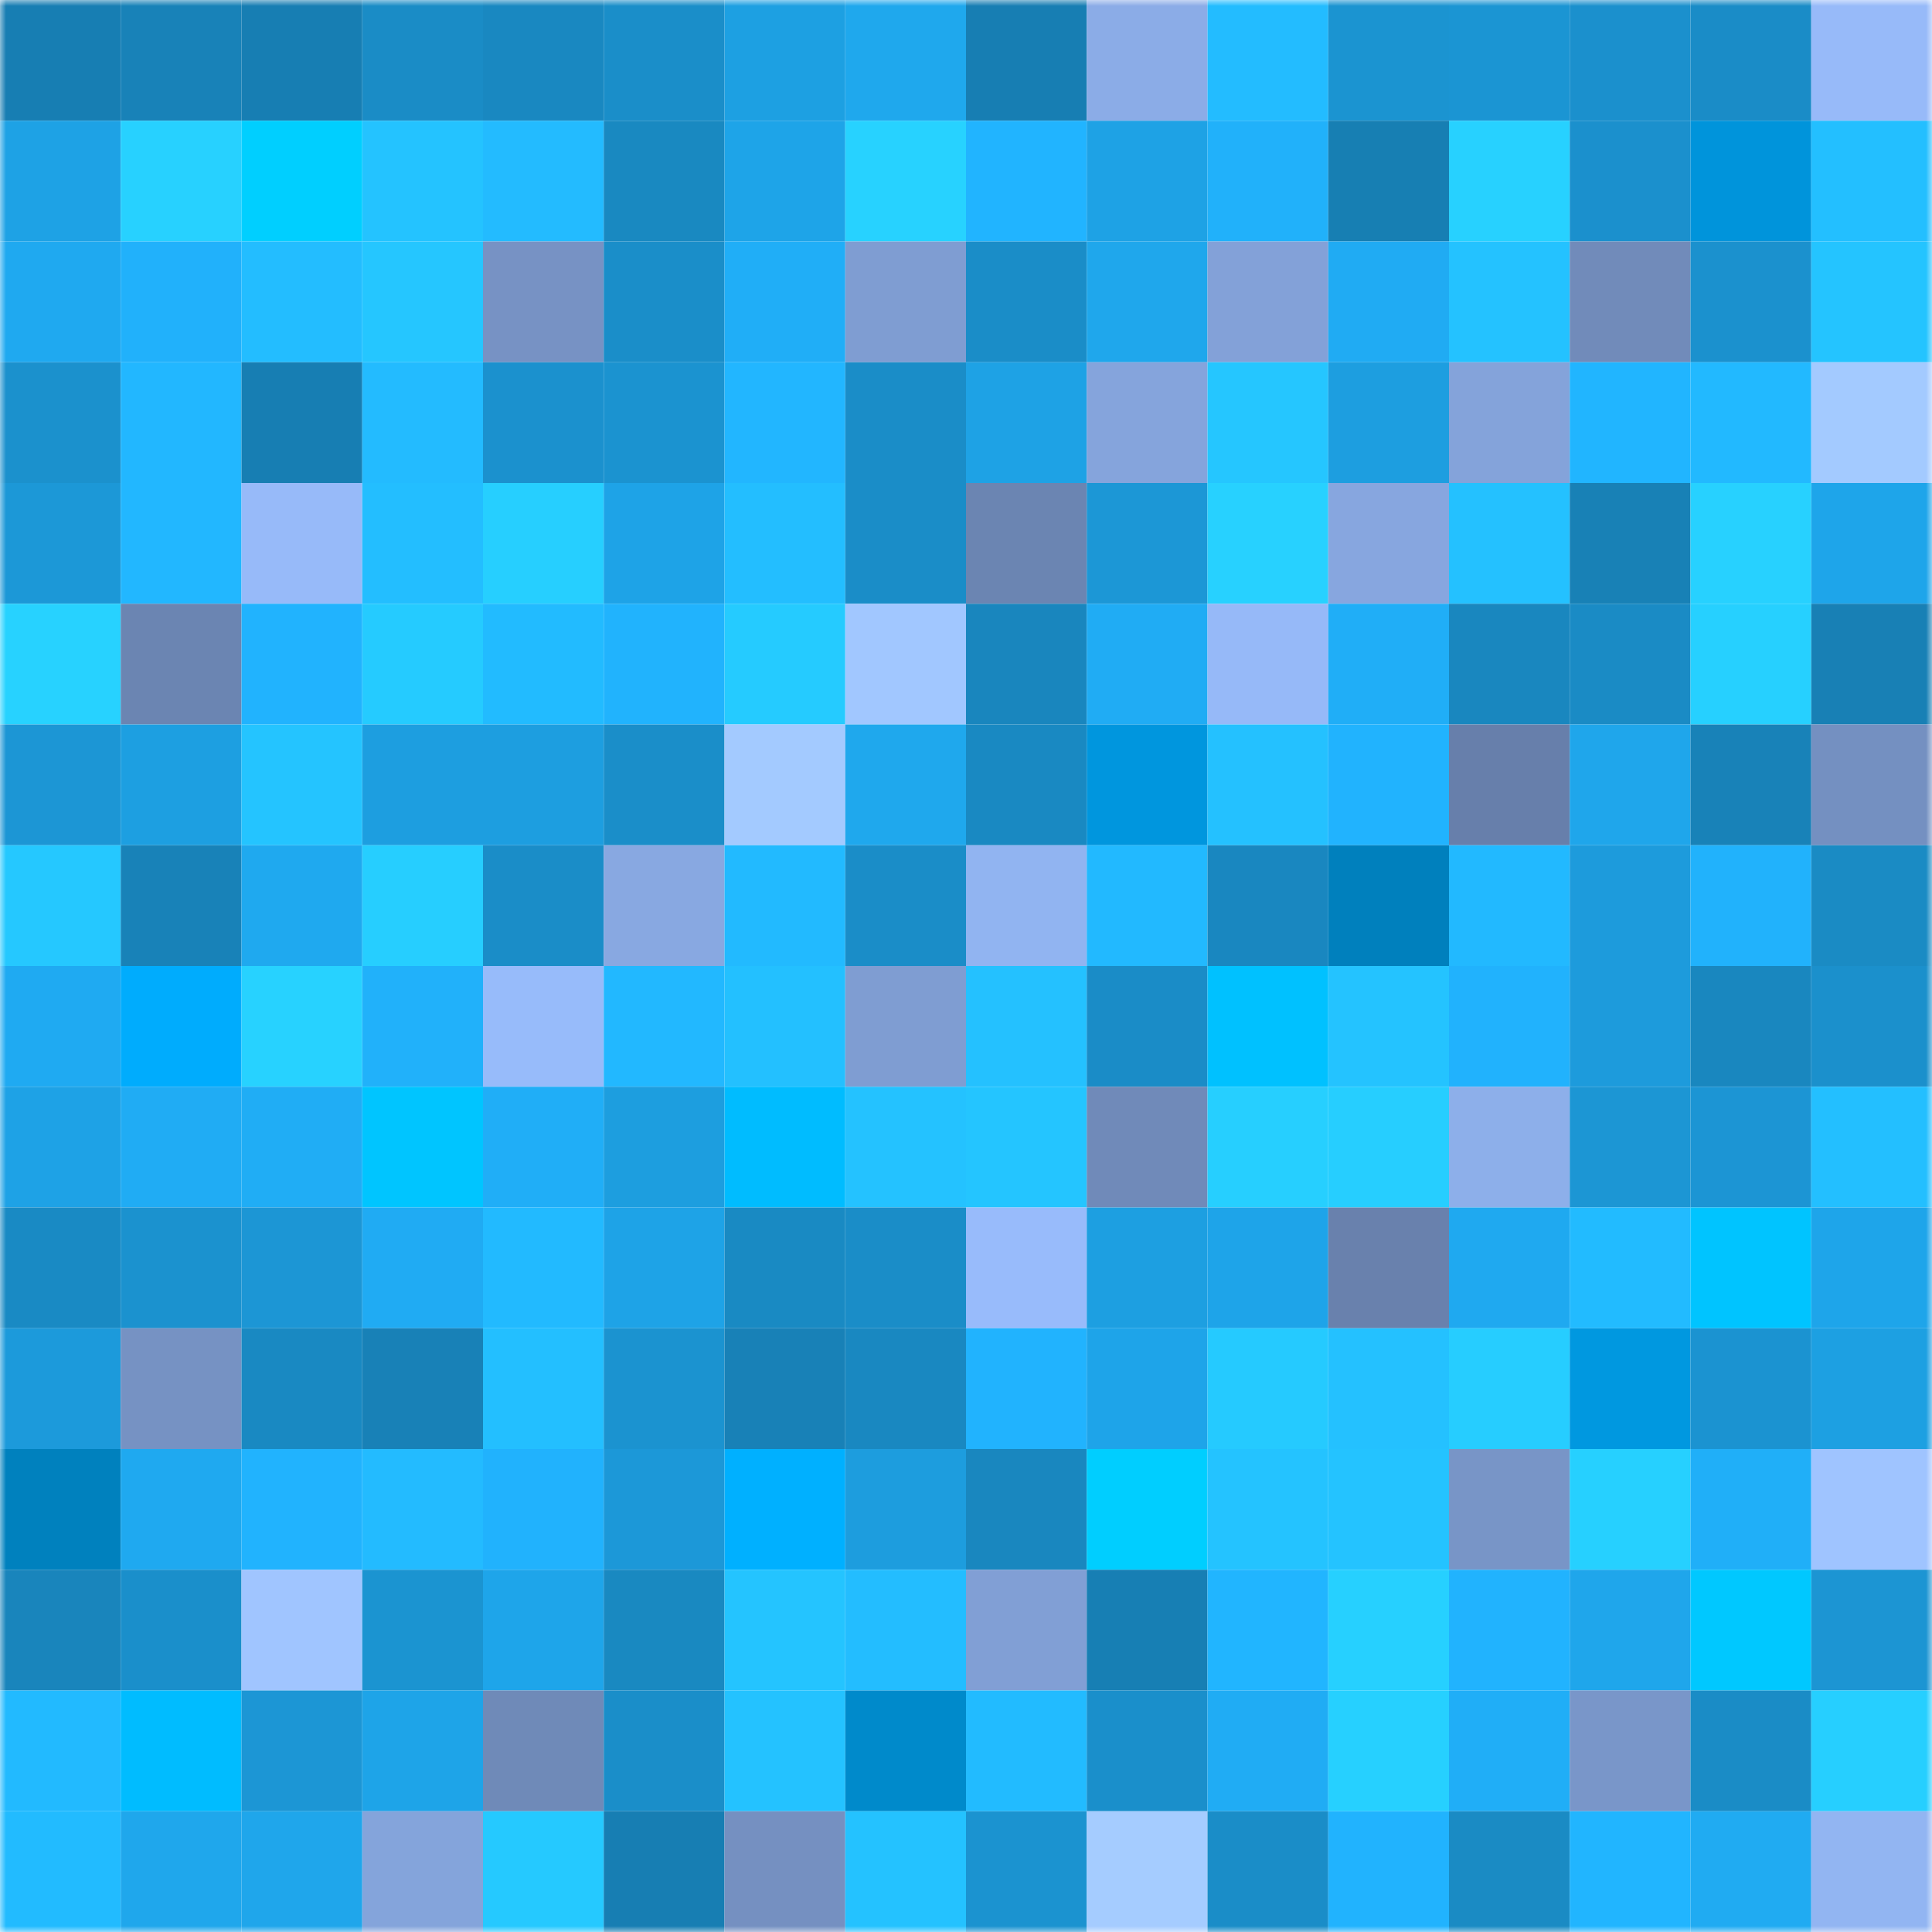 <svg viewBox="0 0 160 160" fill="none" role="img" xmlns="http://www.w3.org/2000/svg" width="240" height="240" name="ens%2Carpi.eth"><mask id="1864221687" mask-type="alpha" maskUnits="userSpaceOnUse" x="0" y="0" width="160" height="160"><rect width="160" height="160" fill="#FFFFFF"></rect></mask><g mask="url(#1864221687)"><rect x="0" y="0" width="10" height="10" fill="#177eb3"></rect><rect x="10" y="0" width="10" height="10" fill="#1882b8"></rect><rect x="20" y="0" width="10" height="10" fill="#177eb3"></rect><rect x="30" y="0" width="10" height="10" fill="#1a8cc6"></rect><rect x="40" y="0" width="10" height="10" fill="#1988c1"></rect><rect x="50" y="0" width="10" height="10" fill="#1a8ec9"></rect><rect x="60" y="0" width="10" height="10" fill="#1da0e2"></rect><rect x="70" y="0" width="10" height="10" fill="#1fa8ed"></rect><rect x="80" y="0" width="10" height="10" fill="#177eb3"></rect><rect x="90" y="0" width="10" height="10" fill="#8bace7"></rect><rect x="100" y="0" width="10" height="10" fill="#23bcff"></rect><rect x="110" y="0" width="10" height="10" fill="#1b94d1"></rect><rect x="120" y="0" width="10" height="10" fill="#1b95d3"></rect><rect x="130" y="0" width="10" height="10" fill="#1b90cd"></rect><rect x="140" y="0" width="10" height="10" fill="#1a8cc7"></rect><rect x="150" y="0" width="10" height="10" fill="#97baf9"></rect><rect x="0" y="10" width="10" height="10" fill="#1ea2e5"></rect><rect x="10" y="10" width="10" height="10" fill="#27d1ff"></rect><rect x="20" y="10" width="10" height="10" fill="#00cfff"></rect><rect x="30" y="10" width="10" height="10" fill="#24c3ff"></rect><rect x="40" y="10" width="10" height="10" fill="#23bbff"></rect><rect x="50" y="10" width="10" height="10" fill="#1989c1"></rect><rect x="60" y="10" width="10" height="10" fill="#1ea4e8"></rect><rect x="70" y="10" width="10" height="10" fill="#27d2ff"></rect><rect x="80" y="10" width="10" height="10" fill="#21b4ff"></rect><rect x="90" y="10" width="10" height="10" fill="#1ea2e5"></rect><rect x="100" y="10" width="10" height="10" fill="#21b1fa"></rect><rect x="110" y="10" width="10" height="10" fill="#177fb3"></rect><rect x="120" y="10" width="10" height="10" fill="#27d1ff"></rect><rect x="130" y="10" width="10" height="10" fill="#1b90cd"></rect><rect x="140" y="10" width="10" height="10" fill="#0094db"></rect><rect x="150" y="10" width="10" height="10" fill="#23bfff"></rect><rect x="0" y="20" width="10" height="10" fill="#1fa9f0"></rect><rect x="10" y="20" width="10" height="10" fill="#21b1fb"></rect><rect x="20" y="20" width="10" height="10" fill="#23bdff"></rect><rect x="30" y="20" width="10" height="10" fill="#25c6ff"></rect><rect x="40" y="20" width="10" height="10" fill="#7792c4"></rect><rect x="50" y="20" width="10" height="10" fill="#1a8ec9"></rect><rect x="60" y="20" width="10" height="10" fill="#20aef7"></rect><rect x="70" y="20" width="10" height="10" fill="#7f9dd2"></rect><rect x="80" y="20" width="10" height="10" fill="#1a8dc8"></rect><rect x="90" y="20" width="10" height="10" fill="#1fa7ec"></rect><rect x="100" y="20" width="10" height="10" fill="#83a1d8"></rect><rect x="110" y="20" width="10" height="10" fill="#20abf3"></rect><rect x="120" y="20" width="10" height="10" fill="#24c2ff"></rect><rect x="130" y="20" width="10" height="10" fill="#718bba"></rect><rect x="140" y="20" width="10" height="10" fill="#1b91ce"></rect><rect x="150" y="20" width="10" height="10" fill="#24c4ff"></rect><rect x="0" y="30" width="10" height="10" fill="#1b91cd"></rect><rect x="10" y="30" width="10" height="10" fill="#22b7ff"></rect><rect x="20" y="30" width="10" height="10" fill="#177eb3"></rect><rect x="30" y="30" width="10" height="10" fill="#23bbff"></rect><rect x="40" y="30" width="10" height="10" fill="#1b91ce"></rect><rect x="50" y="30" width="10" height="10" fill="#1b93d0"></rect><rect x="60" y="30" width="10" height="10" fill="#22b6ff"></rect><rect x="70" y="30" width="10" height="10" fill="#1a8dc8"></rect><rect x="80" y="30" width="10" height="10" fill="#1ea2e5"></rect><rect x="90" y="30" width="10" height="10" fill="#85a4dc"></rect><rect x="100" y="30" width="10" height="10" fill="#25c6ff"></rect><rect x="110" y="30" width="10" height="10" fill="#1d9ee0"></rect><rect x="120" y="30" width="10" height="10" fill="#84a3da"></rect><rect x="130" y="30" width="10" height="10" fill="#21b5ff"></rect><rect x="140" y="30" width="10" height="10" fill="#22b9ff"></rect><rect x="150" y="30" width="10" height="10" fill="#a3caff"></rect><rect x="0" y="40" width="10" height="10" fill="#1c98d7"></rect><rect x="10" y="40" width="10" height="10" fill="#22b7ff"></rect><rect x="20" y="40" width="10" height="10" fill="#97baf9"></rect><rect x="30" y="40" width="10" height="10" fill="#23beff"></rect><rect x="40" y="40" width="10" height="10" fill="#26cfff"></rect><rect x="50" y="40" width="10" height="10" fill="#1ea3e7"></rect><rect x="60" y="40" width="10" height="10" fill="#23beff"></rect><rect x="70" y="40" width="10" height="10" fill="#1a8dc8"></rect><rect x="80" y="40" width="10" height="10" fill="#6b85b2"></rect><rect x="90" y="40" width="10" height="10" fill="#1c97d6"></rect><rect x="100" y="40" width="10" height="10" fill="#27d1ff"></rect><rect x="110" y="40" width="10" height="10" fill="#87a6df"></rect><rect x="120" y="40" width="10" height="10" fill="#24c1ff"></rect><rect x="130" y="40" width="10" height="10" fill="#1881b6"></rect><rect x="140" y="40" width="10" height="10" fill="#27d1ff"></rect><rect x="150" y="40" width="10" height="10" fill="#1ea5ea"></rect><rect x="0" y="50" width="10" height="10" fill="#27d2ff"></rect><rect x="10" y="50" width="10" height="10" fill="#6b85b2"></rect><rect x="20" y="50" width="10" height="10" fill="#21b3fe"></rect><rect x="30" y="50" width="10" height="10" fill="#25cbff"></rect><rect x="40" y="50" width="10" height="10" fill="#22bbff"></rect><rect x="50" y="50" width="10" height="10" fill="#21b3fd"></rect><rect x="60" y="50" width="10" height="10" fill="#25cbff"></rect><rect x="70" y="50" width="10" height="10" fill="#a1c7ff"></rect><rect x="80" y="50" width="10" height="10" fill="#1986be"></rect><rect x="90" y="50" width="10" height="10" fill="#20acf4"></rect><rect x="100" y="50" width="10" height="10" fill="#96b9f8"></rect><rect x="110" y="50" width="10" height="10" fill="#20aef7"></rect><rect x="120" y="50" width="10" height="10" fill="#1987bf"></rect><rect x="130" y="50" width="10" height="10" fill="#1a8bc5"></rect><rect x="140" y="50" width="10" height="10" fill="#26d0ff"></rect><rect x="150" y="50" width="10" height="10" fill="#1880b5"></rect><rect x="0" y="60" width="10" height="10" fill="#1c96d5"></rect><rect x="10" y="60" width="10" height="10" fill="#1d9fe1"></rect><rect x="20" y="60" width="10" height="10" fill="#24c4ff"></rect><rect x="30" y="60" width="10" height="10" fill="#1d9ee0"></rect><rect x="40" y="60" width="10" height="10" fill="#1d9ee0"></rect><rect x="50" y="60" width="10" height="10" fill="#1a8ec9"></rect><rect x="60" y="60" width="10" height="10" fill="#a3caff"></rect><rect x="70" y="60" width="10" height="10" fill="#1fa8ed"></rect><rect x="80" y="60" width="10" height="10" fill="#1989c2"></rect><rect x="90" y="60" width="10" height="10" fill="#0096de"></rect><rect x="100" y="60" width="10" height="10" fill="#24c1ff"></rect><rect x="110" y="60" width="10" height="10" fill="#21b3fe"></rect><rect x="120" y="60" width="10" height="10" fill="#677fab"></rect><rect x="130" y="60" width="10" height="10" fill="#1fa6eb"></rect><rect x="140" y="60" width="10" height="10" fill="#1882b8"></rect><rect x="150" y="60" width="10" height="10" fill="#7490c1"></rect><rect x="0" y="70" width="10" height="10" fill="#25c8ff"></rect><rect x="10" y="70" width="10" height="10" fill="#1882b8"></rect><rect x="20" y="70" width="10" height="10" fill="#1fa9ef"></rect><rect x="30" y="70" width="10" height="10" fill="#26ceff"></rect><rect x="40" y="70" width="10" height="10" fill="#1a8dc8"></rect><rect x="50" y="70" width="10" height="10" fill="#88a8e1"></rect><rect x="60" y="70" width="10" height="10" fill="#22baff"></rect><rect x="70" y="70" width="10" height="10" fill="#1a8dc8"></rect><rect x="80" y="70" width="10" height="10" fill="#91b4f1"></rect><rect x="90" y="70" width="10" height="10" fill="#22b9ff"></rect><rect x="100" y="70" width="10" height="10" fill="#1987c0"></rect><rect x="110" y="70" width="10" height="10" fill="#0080bd"></rect><rect x="120" y="70" width="10" height="10" fill="#22b9ff"></rect><rect x="130" y="70" width="10" height="10" fill="#1d9bdc"></rect><rect x="140" y="70" width="10" height="10" fill="#21b2fc"></rect><rect x="150" y="70" width="10" height="10" fill="#1a8bc4"></rect><rect x="0" y="80" width="10" height="10" fill="#1faaf2"></rect><rect x="10" y="80" width="10" height="10" fill="#00acfd"></rect><rect x="20" y="80" width="10" height="10" fill="#27d2ff"></rect><rect x="30" y="80" width="10" height="10" fill="#21b1fa"></rect><rect x="40" y="80" width="10" height="10" fill="#97bbfa"></rect><rect x="50" y="80" width="10" height="10" fill="#22b8ff"></rect><rect x="60" y="80" width="10" height="10" fill="#23c0ff"></rect><rect x="70" y="80" width="10" height="10" fill="#7f9dd2"></rect><rect x="80" y="80" width="10" height="10" fill="#24c1ff"></rect><rect x="90" y="80" width="10" height="10" fill="#1a8cc7"></rect><rect x="100" y="80" width="10" height="10" fill="#00c1ff"></rect><rect x="110" y="80" width="10" height="10" fill="#24c3ff"></rect><rect x="120" y="80" width="10" height="10" fill="#21b2fd"></rect><rect x="130" y="80" width="10" height="10" fill="#1d9bdc"></rect><rect x="140" y="80" width="10" height="10" fill="#1987bf"></rect><rect x="150" y="80" width="10" height="10" fill="#1b90cc"></rect><rect x="0" y="90" width="10" height="10" fill="#1ea2e6"></rect><rect x="10" y="90" width="10" height="10" fill="#20acf4"></rect><rect x="20" y="90" width="10" height="10" fill="#20adf5"></rect><rect x="30" y="90" width="10" height="10" fill="#00c5ff"></rect><rect x="40" y="90" width="10" height="10" fill="#20aef7"></rect><rect x="50" y="90" width="10" height="10" fill="#1d9edf"></rect><rect x="60" y="90" width="10" height="10" fill="#00bcff"></rect><rect x="70" y="90" width="10" height="10" fill="#24c2ff"></rect><rect x="80" y="90" width="10" height="10" fill="#24c5ff"></rect><rect x="90" y="90" width="10" height="10" fill="#708ab9"></rect><rect x="100" y="90" width="10" height="10" fill="#26cfff"></rect><rect x="110" y="90" width="10" height="10" fill="#26ceff"></rect><rect x="120" y="90" width="10" height="10" fill="#8dafea"></rect><rect x="130" y="90" width="10" height="10" fill="#1c96d4"></rect><rect x="140" y="90" width="10" height="10" fill="#1c95d4"></rect><rect x="150" y="90" width="10" height="10" fill="#23bfff"></rect><rect x="0" y="100" width="10" height="10" fill="#198ac4"></rect><rect x="10" y="100" width="10" height="10" fill="#1b92cf"></rect><rect x="20" y="100" width="10" height="10" fill="#1c96d5"></rect><rect x="30" y="100" width="10" height="10" fill="#20abf3"></rect><rect x="40" y="100" width="10" height="10" fill="#22baff"></rect><rect x="50" y="100" width="10" height="10" fill="#1ea3e7"></rect><rect x="60" y="100" width="10" height="10" fill="#198ac3"></rect><rect x="70" y="100" width="10" height="10" fill="#1a8dc8"></rect><rect x="80" y="100" width="10" height="10" fill="#98bbfb"></rect><rect x="90" y="100" width="10" height="10" fill="#1d9fe1"></rect><rect x="100" y="100" width="10" height="10" fill="#1ea4e9"></rect><rect x="110" y="100" width="10" height="10" fill="#6981ad"></rect><rect x="120" y="100" width="10" height="10" fill="#1fa9f0"></rect><rect x="130" y="100" width="10" height="10" fill="#22bbff"></rect><rect x="140" y="100" width="10" height="10" fill="#00c4ff"></rect><rect x="150" y="100" width="10" height="10" fill="#1ea5ea"></rect><rect x="0" y="110" width="10" height="10" fill="#1c9adb"></rect><rect x="10" y="110" width="10" height="10" fill="#7692c3"></rect><rect x="20" y="110" width="10" height="10" fill="#1989c2"></rect><rect x="30" y="110" width="10" height="10" fill="#1881b7"></rect><rect x="40" y="110" width="10" height="10" fill="#23bfff"></rect><rect x="50" y="110" width="10" height="10" fill="#1b93d0"></rect><rect x="60" y="110" width="10" height="10" fill="#1881b7"></rect><rect x="70" y="110" width="10" height="10" fill="#1988c1"></rect><rect x="80" y="110" width="10" height="10" fill="#21b3fe"></rect><rect x="90" y="110" width="10" height="10" fill="#1ea4e9"></rect><rect x="100" y="110" width="10" height="10" fill="#25caff"></rect><rect x="110" y="110" width="10" height="10" fill="#24c1ff"></rect><rect x="120" y="110" width="10" height="10" fill="#26cdff"></rect><rect x="130" y="110" width="10" height="10" fill="#0098e0"></rect><rect x="140" y="110" width="10" height="10" fill="#1b93d1"></rect><rect x="150" y="110" width="10" height="10" fill="#1da0e2"></rect><rect x="0" y="120" width="10" height="10" fill="#0081be"></rect><rect x="10" y="120" width="10" height="10" fill="#1fa9f0"></rect><rect x="20" y="120" width="10" height="10" fill="#21b3fe"></rect><rect x="30" y="120" width="10" height="10" fill="#23bbff"></rect><rect x="40" y="120" width="10" height="10" fill="#21b2fd"></rect><rect x="50" y="120" width="10" height="10" fill="#1c98d8"></rect><rect x="60" y="120" width="10" height="10" fill="#00b0ff"></rect><rect x="70" y="120" width="10" height="10" fill="#1d9dde"></rect><rect x="80" y="120" width="10" height="10" fill="#1987bf"></rect><rect x="90" y="120" width="10" height="10" fill="#00ceff"></rect><rect x="100" y="120" width="10" height="10" fill="#24c3ff"></rect><rect x="110" y="120" width="10" height="10" fill="#24c3ff"></rect><rect x="120" y="120" width="10" height="10" fill="#7895c7"></rect><rect x="130" y="120" width="10" height="10" fill="#26d0ff"></rect><rect x="140" y="120" width="10" height="10" fill="#20aff8"></rect><rect x="150" y="120" width="10" height="10" fill="#9fc4ff"></rect><rect x="0" y="130" width="10" height="10" fill="#1985bc"></rect><rect x="10" y="130" width="10" height="10" fill="#1a8fcb"></rect><rect x="20" y="130" width="10" height="10" fill="#a0c5ff"></rect><rect x="30" y="130" width="10" height="10" fill="#1b94d1"></rect><rect x="40" y="130" width="10" height="10" fill="#1ea5ea"></rect><rect x="50" y="130" width="10" height="10" fill="#1989c1"></rect><rect x="60" y="130" width="10" height="10" fill="#24c4ff"></rect><rect x="70" y="130" width="10" height="10" fill="#23bdff"></rect><rect x="80" y="130" width="10" height="10" fill="#819fd5"></rect><rect x="90" y="130" width="10" height="10" fill="#177fb4"></rect><rect x="100" y="130" width="10" height="10" fill="#21b5ff"></rect><rect x="110" y="130" width="10" height="10" fill="#26d0ff"></rect><rect x="120" y="130" width="10" height="10" fill="#21b3fe"></rect><rect x="130" y="130" width="10" height="10" fill="#1fa6eb"></rect><rect x="140" y="130" width="10" height="10" fill="#00c8ff"></rect><rect x="150" y="130" width="10" height="10" fill="#1c95d3"></rect><rect x="0" y="140" width="10" height="10" fill="#22baff"></rect><rect x="10" y="140" width="10" height="10" fill="#00bcff"></rect><rect x="20" y="140" width="10" height="10" fill="#1c96d5"></rect><rect x="30" y="140" width="10" height="10" fill="#1ea4e8"></rect><rect x="40" y="140" width="10" height="10" fill="#6f8ab8"></rect><rect x="50" y="140" width="10" height="10" fill="#1a8ec9"></rect><rect x="60" y="140" width="10" height="10" fill="#24c2ff"></rect><rect x="70" y="140" width="10" height="10" fill="#008acb"></rect><rect x="80" y="140" width="10" height="10" fill="#22bbff"></rect><rect x="90" y="140" width="10" height="10" fill="#1a8fcb"></rect><rect x="100" y="140" width="10" height="10" fill="#20acf4"></rect><rect x="110" y="140" width="10" height="10" fill="#26d0ff"></rect><rect x="120" y="140" width="10" height="10" fill="#20aef7"></rect><rect x="130" y="140" width="10" height="10" fill="#7996c9"></rect><rect x="140" y="140" width="10" height="10" fill="#1a8cc6"></rect><rect x="150" y="140" width="10" height="10" fill="#26cfff"></rect><rect x="0" y="150" width="10" height="10" fill="#22bbff"></rect><rect x="10" y="150" width="10" height="10" fill="#1fa7ec"></rect><rect x="20" y="150" width="10" height="10" fill="#1fa6eb"></rect><rect x="30" y="150" width="10" height="10" fill="#84a4db"></rect><rect x="40" y="150" width="10" height="10" fill="#25c9ff"></rect><rect x="50" y="150" width="10" height="10" fill="#177eb3"></rect><rect x="60" y="150" width="10" height="10" fill="#7590c1"></rect><rect x="70" y="150" width="10" height="10" fill="#24c2ff"></rect><rect x="80" y="150" width="10" height="10" fill="#1b93d0"></rect><rect x="90" y="150" width="10" height="10" fill="#a5ccff"></rect><rect x="100" y="150" width="10" height="10" fill="#1a8dc8"></rect><rect x="110" y="150" width="10" height="10" fill="#21b3fe"></rect><rect x="120" y="150" width="10" height="10" fill="#1a8bc4"></rect><rect x="130" y="150" width="10" height="10" fill="#21b5ff"></rect><rect x="140" y="150" width="10" height="10" fill="#20abf2"></rect><rect x="150" y="150" width="10" height="10" fill="#92b5f2"></rect></g></svg>